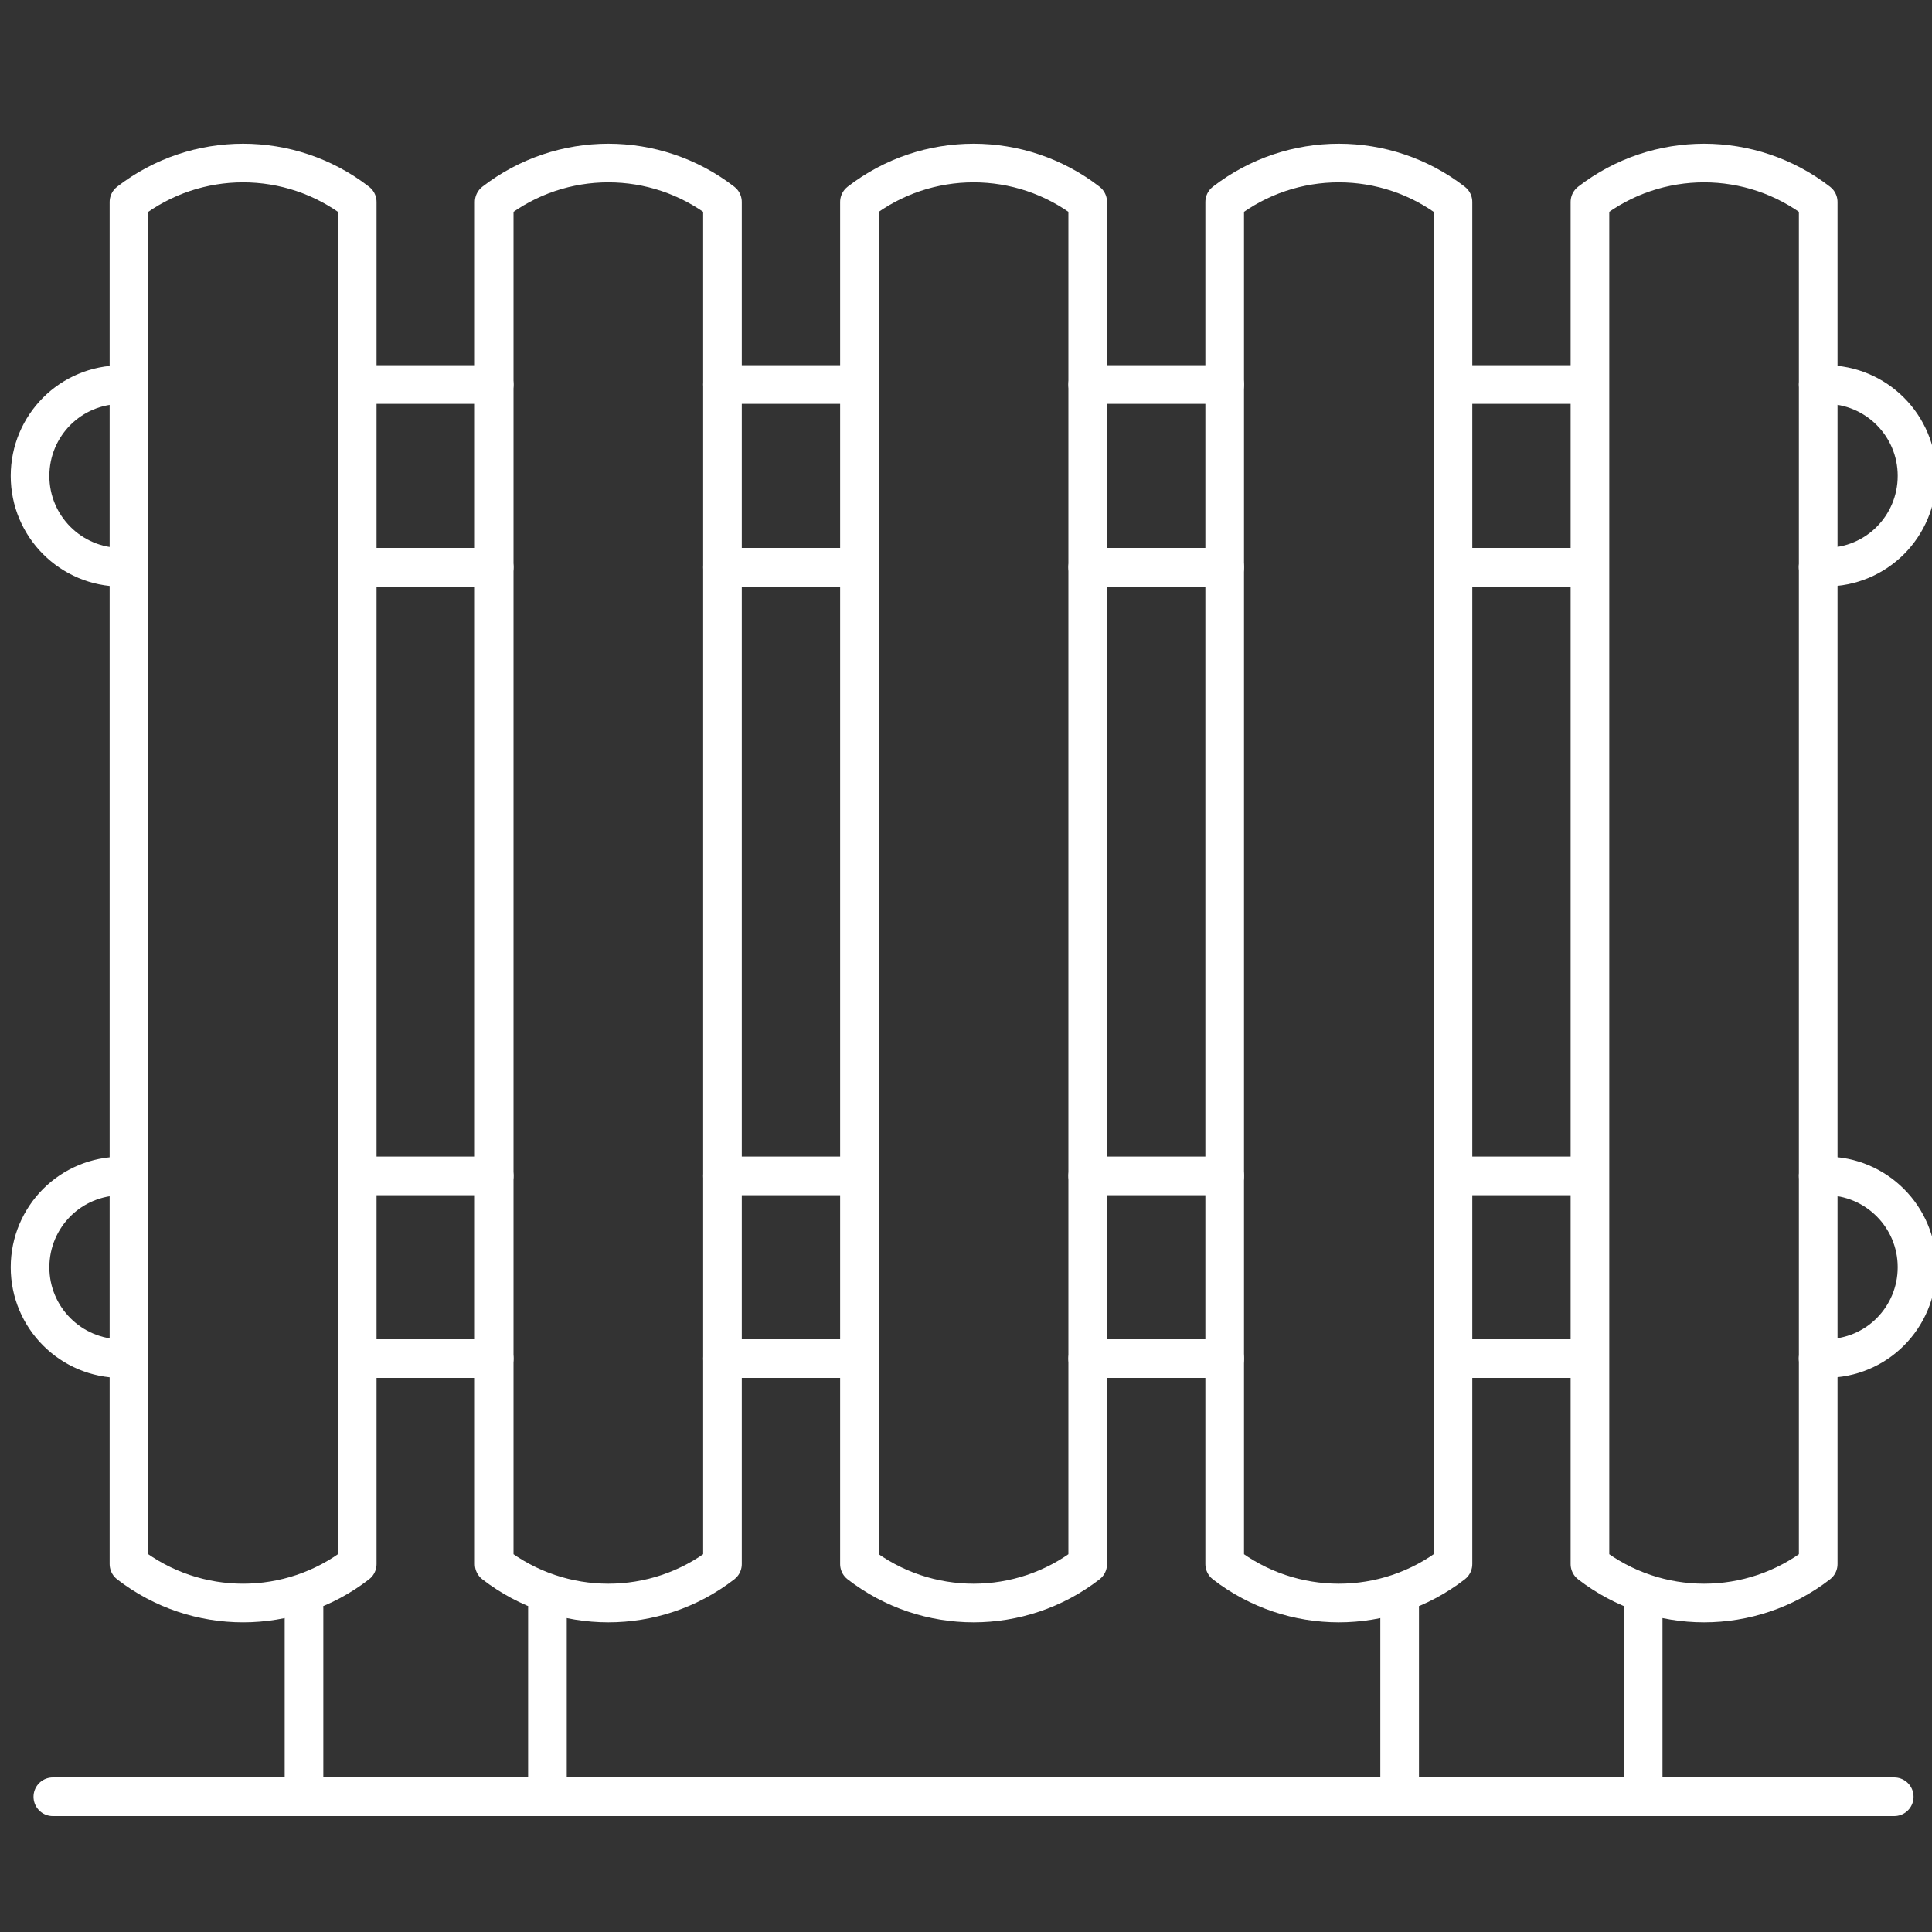 <?xml version="1.0" encoding="utf-8"?>
<!-- Generator: Adobe Illustrator 28.0.0, SVG Export Plug-In . SVG Version: 6.00 Build 0)  -->
<svg version="1.1" id="Ebene_1" xmlns="http://www.w3.org/2000/svg" xmlns:xlink="http://www.w3.org/1999/xlink" x="0px" y="0px"
	 viewBox="0 0 200 200" style="enable-background:new 0 0 200 200;" xml:space="preserve">
<rect x="0" y="0" width="200" height="200" fill="#333333" stroke="none"/>
<style type="text/css">
	.st0{fill:none;stroke:#FFFFFF;stroke-width:4;stroke-linecap:round;stroke-linejoin:round;stroke-miterlimit:10;}
</style>
<g>
	<g>
		<path class="st0" d="M36.98,161.91L36.98,161.91c-6.96,5.38-16.67,5.38-23.63,0l0,0v-141l0,0c6.96-5.38,16.67-5.38,23.63,0l0,0
			V161.91z"/>
		<path class="st0" d="M74.79,161.91L74.79,161.91c-6.96,5.38-16.67,5.38-23.63,0l0,0v-141l0,0c6.96-5.38,16.67-5.38,23.63,0l0,0
			V161.91z"/>
		<path class="st0" d="M112.6,161.91L112.6,161.91c-6.96,5.38-16.67,5.38-23.63,0l0,0v-141l0,0c6.96-5.38,16.67-5.38,23.63,0l0,0
			V161.91z"/>
		<path class="st0" d="M150.41,161.91L150.41,161.91c-6.96,5.38-16.67,5.38-23.63,0l0,0v-141l0,0c6.96-5.38,16.67-5.38,23.63,0l0,0
			V161.91z"/>
		<path class="st0" d="M188.22,161.91L188.22,161.91c-6.96,5.38-16.67,5.38-23.63,0l0,0v-141l0,0c6.96-5.38,16.67-5.38,23.63,0l0,0
			V161.91z"/>
	</g>
	<line class="st0" x1="88.97" y1="58.72" x2="74.79" y2="58.72"/>
	<line class="st0" x1="88.97" y1="39.81" x2="74.79" y2="39.81"/>
	<line class="st0" x1="163.67" y1="58.72" x2="150.41" y2="58.72"/>
	<line class="st0" x1="163.67" y1="39.81" x2="150.41" y2="39.81"/>
	<path class="st0" d="M188.22,39.81H189c5.22,0,9.45,4.23,9.45,9.45c0,2.62-1.06,4.98-2.76,6.69c-1.71,1.71-4.07,2.76-6.69,2.76
		h-0.79"/>
	<line class="st0" x1="126.78" y1="58.72" x2="112.6" y2="58.72"/>
	<line class="st0" x1="126.78" y1="39.81" x2="112.6" y2="39.81"/>
	<line class="st0" x1="51.16" y1="58.72" x2="37.89" y2="58.72"/>
	<line class="st0" x1="51.16" y1="39.81" x2="37.89" y2="39.81"/>
	<path class="st0" d="M13.35,58.72h-0.79c-5.22,0-9.45-4.23-9.45-9.45c0-2.62,1.06-4.98,2.76-6.69c1.71-1.71,4.07-2.76,6.69-2.76
		h0.79"/>
	<line class="st0" x1="88.97" y1="140.64" x2="74.79" y2="140.64"/>
	<line class="st0" x1="88.97" y1="121.73" x2="74.79" y2="121.73"/>
	<line class="st0" x1="163.67" y1="140.64" x2="150.41" y2="140.64"/>
	<line class="st0" x1="163.67" y1="121.73" x2="150.41" y2="121.73"/>
	<path class="st0" d="M188.22,121.73H189c5.22,0,9.45,4.23,9.45,9.45c0,2.62-1.06,4.98-2.76,6.69s-4.07,2.76-6.69,2.76h-0.79"/>
	<line class="st0" x1="126.78" y1="140.64" x2="112.6" y2="140.64"/>
	<line class="st0" x1="126.78" y1="121.73" x2="112.6" y2="121.73"/>
	<line class="st0" x1="51.16" y1="140.64" x2="37.89" y2="140.64"/>
	<line class="st0" x1="51.16" y1="121.73" x2="37.89" y2="121.73"/>
	<path class="st0" d="M13.35,140.64h-0.79c-5.22,0-9.45-4.23-9.45-9.45c0-2.62,1.06-4.98,2.76-6.69c1.71-1.71,4.07-2.76,6.69-2.76
		h0.79"/>
	<polyline class="st0" points="56.67,166.47 56.67,186 31.47,186 31.47,166.47 	"/>
	<polyline class="st0" points="170.1,166.47 170.1,186 144.89,186 144.89,166.47 	"/>
	<line class="st0" x1="5.47" y1="186" x2="196.09" y2="186"/>
</g>
</svg>
